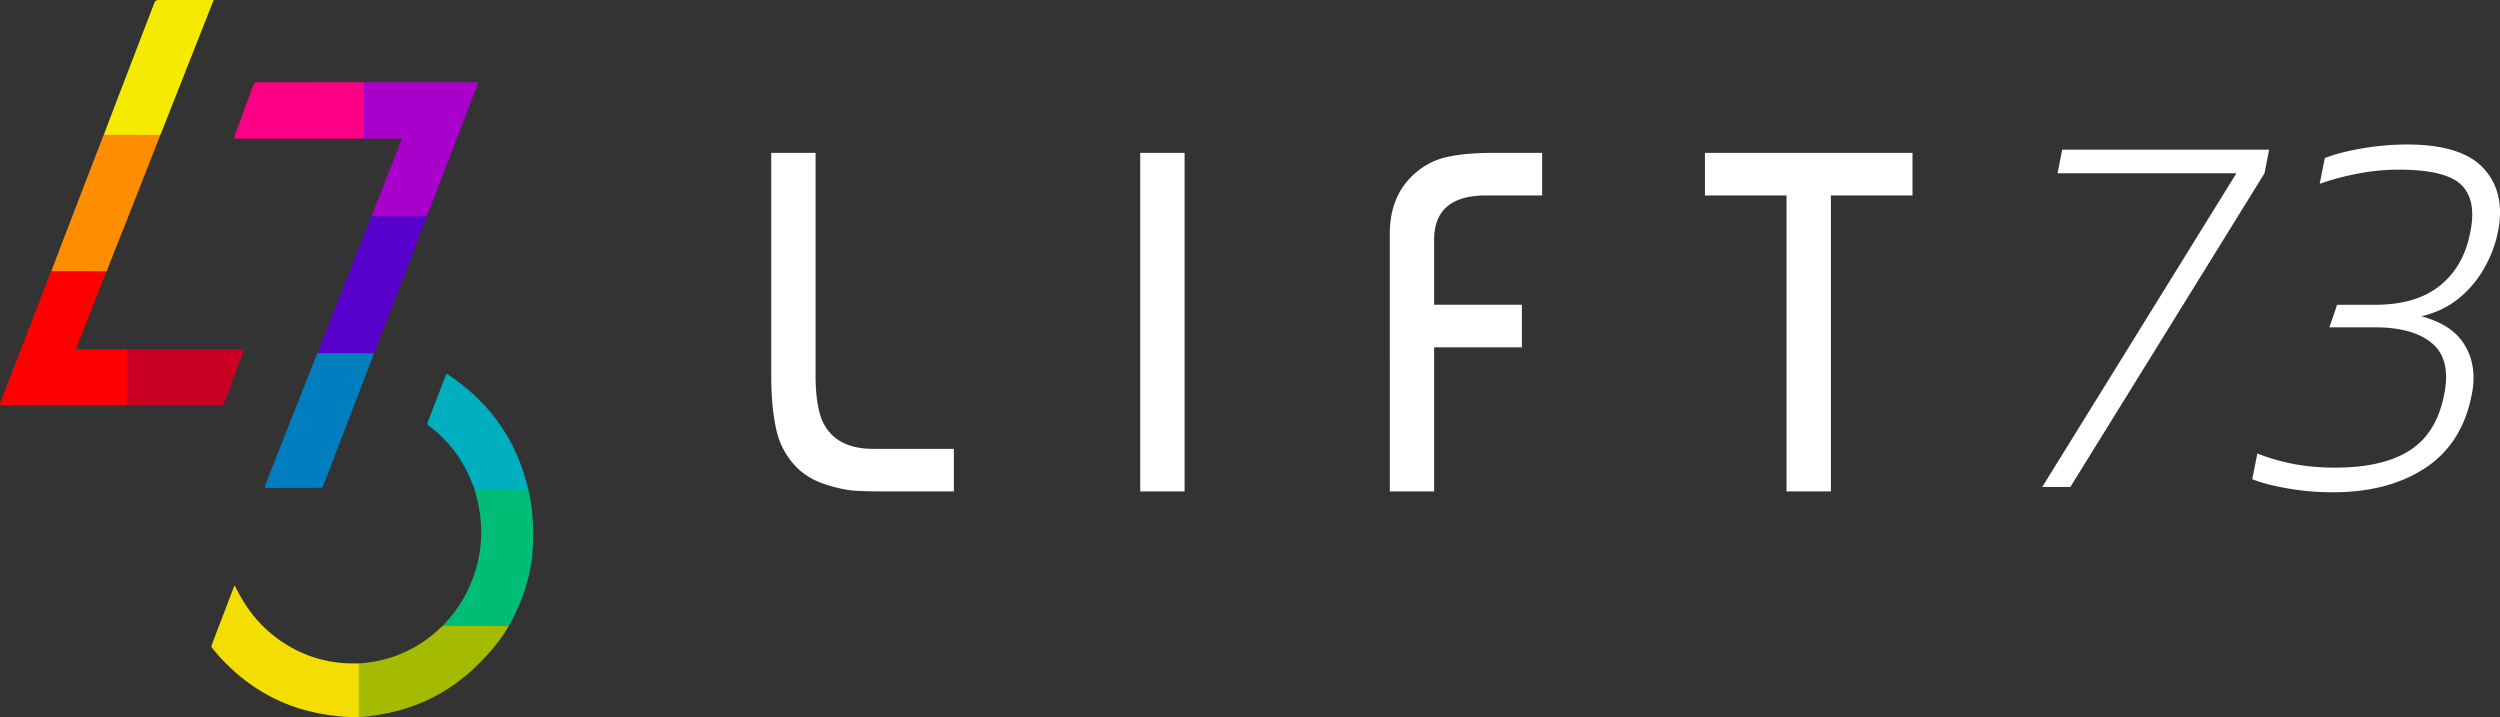 <svg xmlns="http://www.w3.org/2000/svg" width="251" height="72" fill="none"><rect width="100%" height="100%" fill="#333333" stroke="none"/><g clip-path="url(#a)"><path fill="#fff" d="M95.767 45.063v4.274H88.85c-1.296 0-2.314-.024-3.056-.073-.742-.05-1.667-.242-2.772-.583-1.105-.339-2.038-.85-2.795-1.529a7.637 7.637 0 0 1-2.274-3.958c-.348-1.537-.52-3.341-.52-5.414V15.351h4.45v22.333c0 1.877.207 3.348.616 4.419.82 1.974 2.54 2.96 5.162 2.96h8.105ZM118.932 49.337h-4.452V15.35h4.452v33.986ZM143.986 24.09v6.505h8.811v4.274h-8.811v14.468h-4.451V23.46c0-2.396.742-4.32 2.226-5.778 1.011-.972 2.147-1.602 3.409-1.893 1.263-.292 2.81-.438 4.642-.438h5.02v4.273h-5.637c-3.473 0-5.211 1.49-5.211 4.466h.002ZM171.176 19.624v-4.273h20.84v4.273h-8.193v29.713h-4.454V19.624h-8.193ZM205.039 48.897l19.497-31.502h-17.957l.462-2.367h20.78l-.463 2.367-19.496 31.502h-2.823ZM234.179 49.423c-1.54 0-3.054-.13-4.54-.394-1.489-.263-2.66-.57-3.514-.919l.513-2.578c1.164.456 2.378.808 3.643 1.052 1.266.245 2.65.367 4.157.367 3.181 0 5.671-.57 7.464-1.708 1.796-1.138 2.95-2.971 3.463-5.494.513-2.383.137-4.128-1.128-5.232s-3.216-1.656-5.848-1.656h-4.515l.77-2.26h3.795c2.737 0 4.901-.63 6.492-1.894 1.59-1.263 2.606-3.015 3.053-5.257.478-2.175.206-3.787-.82-4.839-1.027-1.052-3.13-1.578-6.311-1.578-1.369 0-2.736.13-4.106.393a26.757 26.757 0 0 0-3.849 1.027l.513-2.579c.958-.385 2.206-.71 3.745-.974a26.784 26.784 0 0 1 4.515-.393c3.727 0 6.319.834 7.774 2.498 1.454 1.666 1.891 3.812 1.309 6.442-.239 1.156-.684 2.315-1.334 3.471a10.663 10.663 0 0 1-2.541 3.024c-1.044.859-2.302 1.463-3.77 1.815 2.121.562 3.592 1.56 4.413 2.997.821 1.437 1.026 3.101.615 4.995-.651 3.226-2.205 5.645-4.67 7.257-2.462 1.612-5.559 2.42-9.286 2.42l-.002-.003Z"/><path fill="#F4DD00" d="M33.019 71.791c-4.403-.627-8.094-2.635-11.095-5.989-.206-.232-.396-.476-.6-.71-.09-.105-.121-.199-.066-.342.758-1.974 1.51-3.95 2.272-5.95.12.099.162.226.218.338.95 1.878 2.193 3.508 3.857 4.781 2.4 1.841 5.107 2.732 8.104 2.688.105 0 .211 0 .316.002.089.092.096.211.096.329.003 1.552.003 3.106 0 4.658a.658.658 0 0 1-.033.232c-.013.036-.03.14-.06.164-.384.023-1.136-.016-1.548-.034-.114 0-1.087-.112-1.458-.164l-.003-.002Z"/><path fill="#00BD76" d="M44.444 62.839c.897-.956 1.702-1.984 2.31-3.161 1.691-3.284 1.996-6.709.965-10.263-.018-.065-.03-.133-.046-.198.107-.11.246-.096.376-.096 1.542-.003 3.087-.003 4.63 0 .131 0 .268-.013.378.093.228.946.35 1.91.424 2.878.028.06.06 1.127.038 2.164-.02.89-.094 1.75-.13 1.992a18.44 18.44 0 0 1-1.552 5.133c-.203.43-.406.861-.648 1.273-.043.073-.162.289-.22.341-.047.042-.024-.078-.095-.065-.122.023-.246.018-.37.018h-5.575c-.165 0-.348.042-.488-.104l.003-.005Z"/><path fill="#FE0000" d="m10.681 27.265-2.347 5.973-.714 1.818h5.11c.103.112.09.253.09.388v4.854c0 .135.01.276-.09.388-.087.005-8.405.01-12.478.013-.198 0-.325.013-.216-.27 1.69-4.365 3.37-8.735 5.054-13.105.012-.034.035-.065.055-.099.105-.085.23-.088.354-.088 1.608 0 3.216-.003 4.824 0 .13 0 .272-.018.358.125v.003Z"/><path fill="#A900CB" d="M36.545 8.26H47.983c.056.097-.005.164-.03.232-1.682 4.372-3.367 8.744-5.051 13.117-.013.036-.036.067-.056.101-.11.104-.25.091-.381.091h-4.792c-.132 0-.272.016-.378-.093l1.796-4.591c.38-.969.754-1.94 1.15-2.901.112-.268.041-.297-.205-.294-1.06.01-2.119.005-3.178.002h-.315c-.112-.107-.092-.27-.092-.406-.002-1.62-.002-3.24 0-4.862 0-.135-.018-.289.094-.396Z"/><path fill="#007EBF" d="M37.558 35.465c-.993 2.59-1.987 5.182-2.983 7.773-.701 1.828-1.41 3.654-2.106 5.482-.074.195-.168.26-.37.257-1.77-.005-3.537 0-5.308.01-.211 0-.265-.033-.176-.254 1.74-4.39 3.474-8.786 5.206-13.18.015-.036.033-.07.051-.104.125-.093.27-.086.412-.088h4.87c.14 0 .29-.024.404.099v.005Z"/><path fill="#F4EB00" d="M10.42 13.53c.445-1.166.885-2.332 1.332-3.496 1.247-3.248 2.5-6.495 3.742-9.742.081-.214.18-.29.412-.29 1.73.008 3.463 0 5.193-.002h.35c-.239.607-.46 1.174-.686 1.745L16.18 13.354c-.025.062-.053.125-.081.187-.125.091-.267.091-.412.091h-4.865c-.14 0-.29.021-.404-.101h.003Z"/><path fill="#5901CC" d="M37.557 35.465c-1.77 0-3.544-.003-5.315-.005-.124 0-.246-.006-.37-.008a5533.85 5533.85 0 0 1 2.319-5.898c.998-2.537 2-5.073 3-7.61.033-.08.074-.158.11-.236 1.849 0 3.698 0 5.55.002-.627 1.643-1.254 3.29-1.884 4.932-1.103 2.87-2.21 5.74-3.316 8.607-.028.073-.058.143-.089.216h-.005Z"/><path fill="#FE8E00" d="M10.422 13.53c1.892.003 3.785.009 5.68.011-.975 2.485-1.95 4.969-2.929 7.453-.826 2.091-1.656 4.182-2.485 6.273-.109-.054-.223-.031-.338-.034-1.732-.002-3.465-.005-5.198-.005.387-1.018.768-2.039 1.159-3.054 1.336-3.48 2.678-6.956 4.017-10.432.027-.07.063-.138.096-.209l-.002-.002Z"/><path fill="#A4BB00" d="M36.762 71.948c-.122.013-.359.039-.735.044v-5.38c.016 0 .03 0 .044-.002 1.341-.112 2.652-.36 3.915-.86a12.906 12.906 0 0 0 4.159-2.643c.099-.091.2-.18.302-.268 1.842.003 3.681.005 5.523.01.333 0 .765.006 1.098.008-.684 1.242-1.631 2.36-2.6 3.38-2.784 2.945-6.153 4.77-10.098 5.466-.544.096-1.057.177-1.606.245h-.002Z"/><path fill="#FE0083" d="M36.546 8.26v5.664H23.767c-.215 0-.285-.1-.21-.3.634-1.705 1.267-3.413 1.9-5.119.053-.14.086-.253.284-.253 3.575.008 7.147.006 10.721.008h.084Z"/><path fill="#C90024" d="M12.73 40.686v-5.63c.382-.003.765-.01 1.146-.01h10.605c.038.124-.028.21-.059.296-.627 1.698-1.26 3.396-1.89 5.094-.056.148-.094.266-.307.266-3.138-.011-9.467-.016-9.495-.019v.003Z"/><path fill="#00AFBD" d="M53.057 49.212h-5.384c-.37-1.008-.79-1.99-1.359-2.901a12.926 12.926 0 0 0-3.226-3.547c-.166-.122-.206-.219-.127-.424.592-1.516 1.17-3.037 1.755-4.555.03-.08.069-.159.12-.273 4.273 2.786 7.052 6.645 8.221 11.697v.003Z"/></g><defs><clipPath id="a"><path fill="#fff" d="M0 0h251v72H0z"/></clipPath></defs></svg>